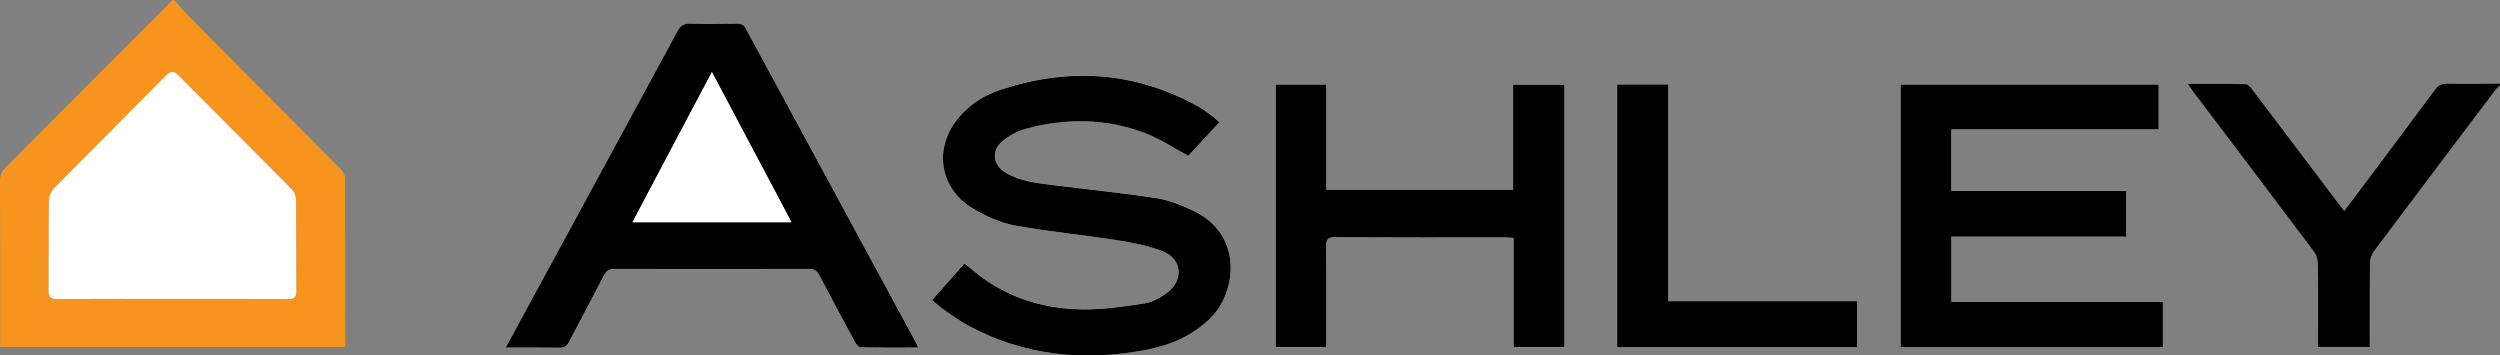 <?xml version="1.0" encoding="UTF-8"?><svg id="Layer_1" xmlns="http://www.w3.org/2000/svg" viewBox="0 0 377.93 53.74"><rect x="0" y="0" width="377.93" height="53.74" fill="#808080" stroke="none"/><defs><style>.cls-1{fill:#fff;}.cls-2{fill:#f7941d;}</style></defs><path class="cls-1" d="M76.44,52.56c2.86,0,5.49-.03,8.12.02.74.01,1.14-.22,1.48-.88,1.73-3.36,3.53-6.68,5.27-10.04.38-.73.84-1,1.67-1,9.75.03,19.51.03,29.26,0,.85,0,1.29.3,1.66,1.02,1.75,3.35,3.54,6.68,5.34,10,.19.34.55.84.85.84,2.86.06,5.72.04,8.73.04-.16-.36-.24-.58-.35-.78-8.57-15.82-17.15-31.63-25.71-47.45-.32-.58-.68-.76-1.31-.75-2.36.03-4.72.06-7.07,0-.96-.03-1.49.28-1.95,1.13-6.15,11.38-12.33,22.74-18.51,34.11-2.45,4.51-4.9,9.01-7.47,13.75ZM140.9,45.36c.74.6,1.33,1.14,1.98,1.59,1.15.79,2.29,1.61,3.51,2.27,8.52,4.59,17.58,5.45,26.96,3.64,3.66-.71,7-2.14,9.7-4.85,3.9-3.91,4.91-12.58-2.67-16.17-1.75-.83-3.62-1.6-5.52-1.89-5.2-.8-10.45-1.31-15.67-1.98-2.45-.31-4.94-.56-7.13-1.86-2-1.19-2.25-3.4-.44-4.85,1.03-.82,2.3-1.5,3.57-1.83,5.97-1.59,11.96-1.54,17.78.63,2.28.85,4.35,2.25,6.66,3.48,1.44-1.55,3.05-3.28,4.71-5.06-.32-.29-.56-.56-.85-.76-.77-.56-1.52-1.18-2.35-1.64-9.68-5.35-19.78-5.95-30.17-2.42-2.33.79-4.37,2.15-5.99,4.04-3.88,4.52-3.06,10.69,2.03,13.77,1.94,1.18,4.16,2.18,6.38,2.6,5.13.96,10.34,1.43,15.5,2.24,2.35.37,4.74.82,6.93,1.69,2.82,1.12,3.14,4.25.75,6.13-1,.79-2.26,1.51-3.49,1.71-3.1.5-6.25.96-9.37.92-6.46-.07-12.32-2.07-17.23-6.42-.2-.18-.43-.31-.7-.5-1.63,1.84-3.21,3.62-4.88,5.51ZM294.97,19.56h31.35v-6.78h-39.02v39.68h39.66v-6.85h-31.98v-9.84h26.42v-6.92h-26.44v-9.3ZM200.51,28.69v-15.91h-7.66v39.7h7.65c0-.56,0-1.03,0-1.5,0-4.58.03-9.16-.02-13.73-.01-1.02.24-1.37,1.33-1.37,8.59.04,17.18.02,25.77.03.38,0,.76.05,1.23.08v16.49h7.69V12.8h-7.76v15.89h-28.23ZM244.47,12.76v39.72h36.27v-6.95h-28.54V12.76h-7.73Z"/><path class="cls-2" d="M26.32,0c.82.91,1.6,1.85,2.46,2.71,7.56,7.61,15.14,15.2,22.69,22.82.35.35.68.92.69,1.39.04,8.36.03,16.72.02,25.08,0,.12-.03.23-.05.45H.02c0-.41,0-.84,0-1.26,0-7.96.01-15.92-.02-23.88,0-.82.25-1.4.83-1.98C9.26,16.9,17.66,8.45,26.08,0c.08,0,.16,0,.24,0ZM26.08,45.19c5.79,0,11.59-.02,17.38.02.93,0,1.36-.18,1.34-1.24-.05-4.62,0-9.24-.05-13.85,0-.49-.24-1.11-.59-1.45-5.69-5.76-11.42-11.48-17.12-17.23-.69-.7-1.16-.82-1.93-.04-5.63,5.71-11.32,11.36-16.94,17.07-.45.45-.77,1.24-.78,1.87-.07,4.5-.01,9-.05,13.5-.01,1.03.28,1.38,1.36,1.37,5.79-.05,11.59-.02,17.38-.02Z"/><path d="M377.93,12.9c-.25.24-.53.46-.73.73-6.13,8.11-12.25,16.22-18.34,24.35-.37.49-.59,1.22-.6,1.84-.05,4.18-.03,8.36-.03,12.63h-7.8v-1.29c0-3.78.03-7.57-.03-11.35,0-.62-.25-1.34-.62-1.83-6.08-8.09-12.19-16.16-18.3-24.24-.21-.28-.4-.58-.73-1.05,3.03,0,5.88-.03,8.73.04.35,0,.76.51,1.03.86,4.31,5.68,8.61,11.38,12.91,17.07.28.37.57.74.96,1.25.81-1.08,1.56-2.05,2.29-3.03,3.82-5.1,7.65-10.2,11.45-15.32.47-.64.97-.91,1.78-.89,2.68.04,5.35,0,8.03-.01v.24Z"/><path d="M76.44,52.56c2.57-4.74,5.02-9.25,7.47-13.75,6.17-11.37,12.36-22.73,18.51-34.11.46-.85.99-1.16,1.95-1.13,2.36.07,4.72.04,7.07,0,.63,0,1,.16,1.31.75,8.56,15.82,17.13,31.64,25.71,47.45.11.2.19.41.35.78-3.01,0-5.87.03-8.73-.04-.29,0-.66-.5-.85-.84-1.8-3.32-3.59-6.65-5.34-10-.37-.72-.81-1.02-1.66-1.02-9.75.03-19.51.03-29.26,0-.83,0-1.29.26-1.67,1-1.73,3.36-3.53,6.68-5.27,10.04-.34.66-.74.9-1.48.88-2.63-.04-5.26-.02-8.12-.02ZM119.64,33.59c-4.04-7.62-7.97-15.03-12.02-22.68-4.08,7.7-8,15.12-12,22.68h24.02Z"/><path d="M140.9,45.36c1.67-1.89,3.25-3.67,4.88-5.51.27.19.5.33.7.5,4.91,4.36,10.77,6.35,17.23,6.42,3.12.03,6.28-.43,9.37-.92,1.23-.2,2.49-.92,3.49-1.71,2.39-1.88,2.07-5.02-.75-6.13-2.19-.87-4.59-1.32-6.93-1.69-5.16-.81-10.37-1.29-15.5-2.24-2.22-.41-4.43-1.42-6.38-2.6-5.09-3.09-5.91-9.25-2.03-13.77,1.62-1.89,3.66-3.25,5.99-4.04,10.39-3.53,20.48-2.93,30.17,2.42.83.46,1.58,1.08,2.35,1.64.29.21.53.47.85.76-1.65,1.77-3.27,3.51-4.71,5.06-2.31-1.23-4.38-2.64-6.66-3.48-5.82-2.17-11.81-2.22-17.78-.63-1.27.34-2.55,1.01-3.57,1.83-1.81,1.45-1.56,3.66.44,4.85,2.18,1.3,4.67,1.55,7.13,1.86,5.22.66,10.47,1.18,15.67,1.98,1.89.29,3.77,1.07,5.52,1.89,7.58,3.58,6.58,12.25,2.67,16.17-2.7,2.71-6.04,4.14-9.7,4.85-9.38,1.81-18.44.95-26.96-3.64-1.22-.66-2.36-1.48-3.51-2.27-.65-.45-1.24-.99-1.98-1.59Z"/><path d="M294.97,19.56v9.3h26.44v6.92h-26.42v9.84h31.98v6.85h-39.66V12.78h39.02v6.78h-31.35Z"/><path d="M200.51,28.69h28.23v-15.89h7.76v39.67h-7.69v-16.49c-.47-.03-.85-.08-1.23-.08-8.59,0-17.18.02-25.77-.03-1.09,0-1.34.35-1.33,1.37.05,4.58.02,9.15.02,13.73,0,.47,0,.94,0,1.5h-7.65V12.78h7.66v15.91Z"/><path d="M244.47,12.76h7.73v32.77h28.54v6.95h-36.27V12.76Z"/><path class="cls-1" d="M26.08,45.19c-5.79,0-11.59-.02-17.38.02-1.07,0-1.37-.35-1.36-1.37.04-4.5-.01-9,.05-13.5,0-.64.34-1.42.78-1.87,5.62-5.71,11.31-11.36,16.94-17.07.77-.78,1.24-.66,1.93.04,5.7,5.75,11.43,11.47,17.12,17.23.34.35.58.96.59,1.45.04,4.62,0,9.24.05,13.85.01,1.06-.41,1.24-1.34,1.24-5.79-.03-11.59-.02-17.38-.02Z"/><path class="cls-1" d="M119.64,33.59h-24.02c4-7.56,7.93-14.97,12-22.68,4.05,7.65,7.98,15.05,12.02,22.68Z"/></svg>